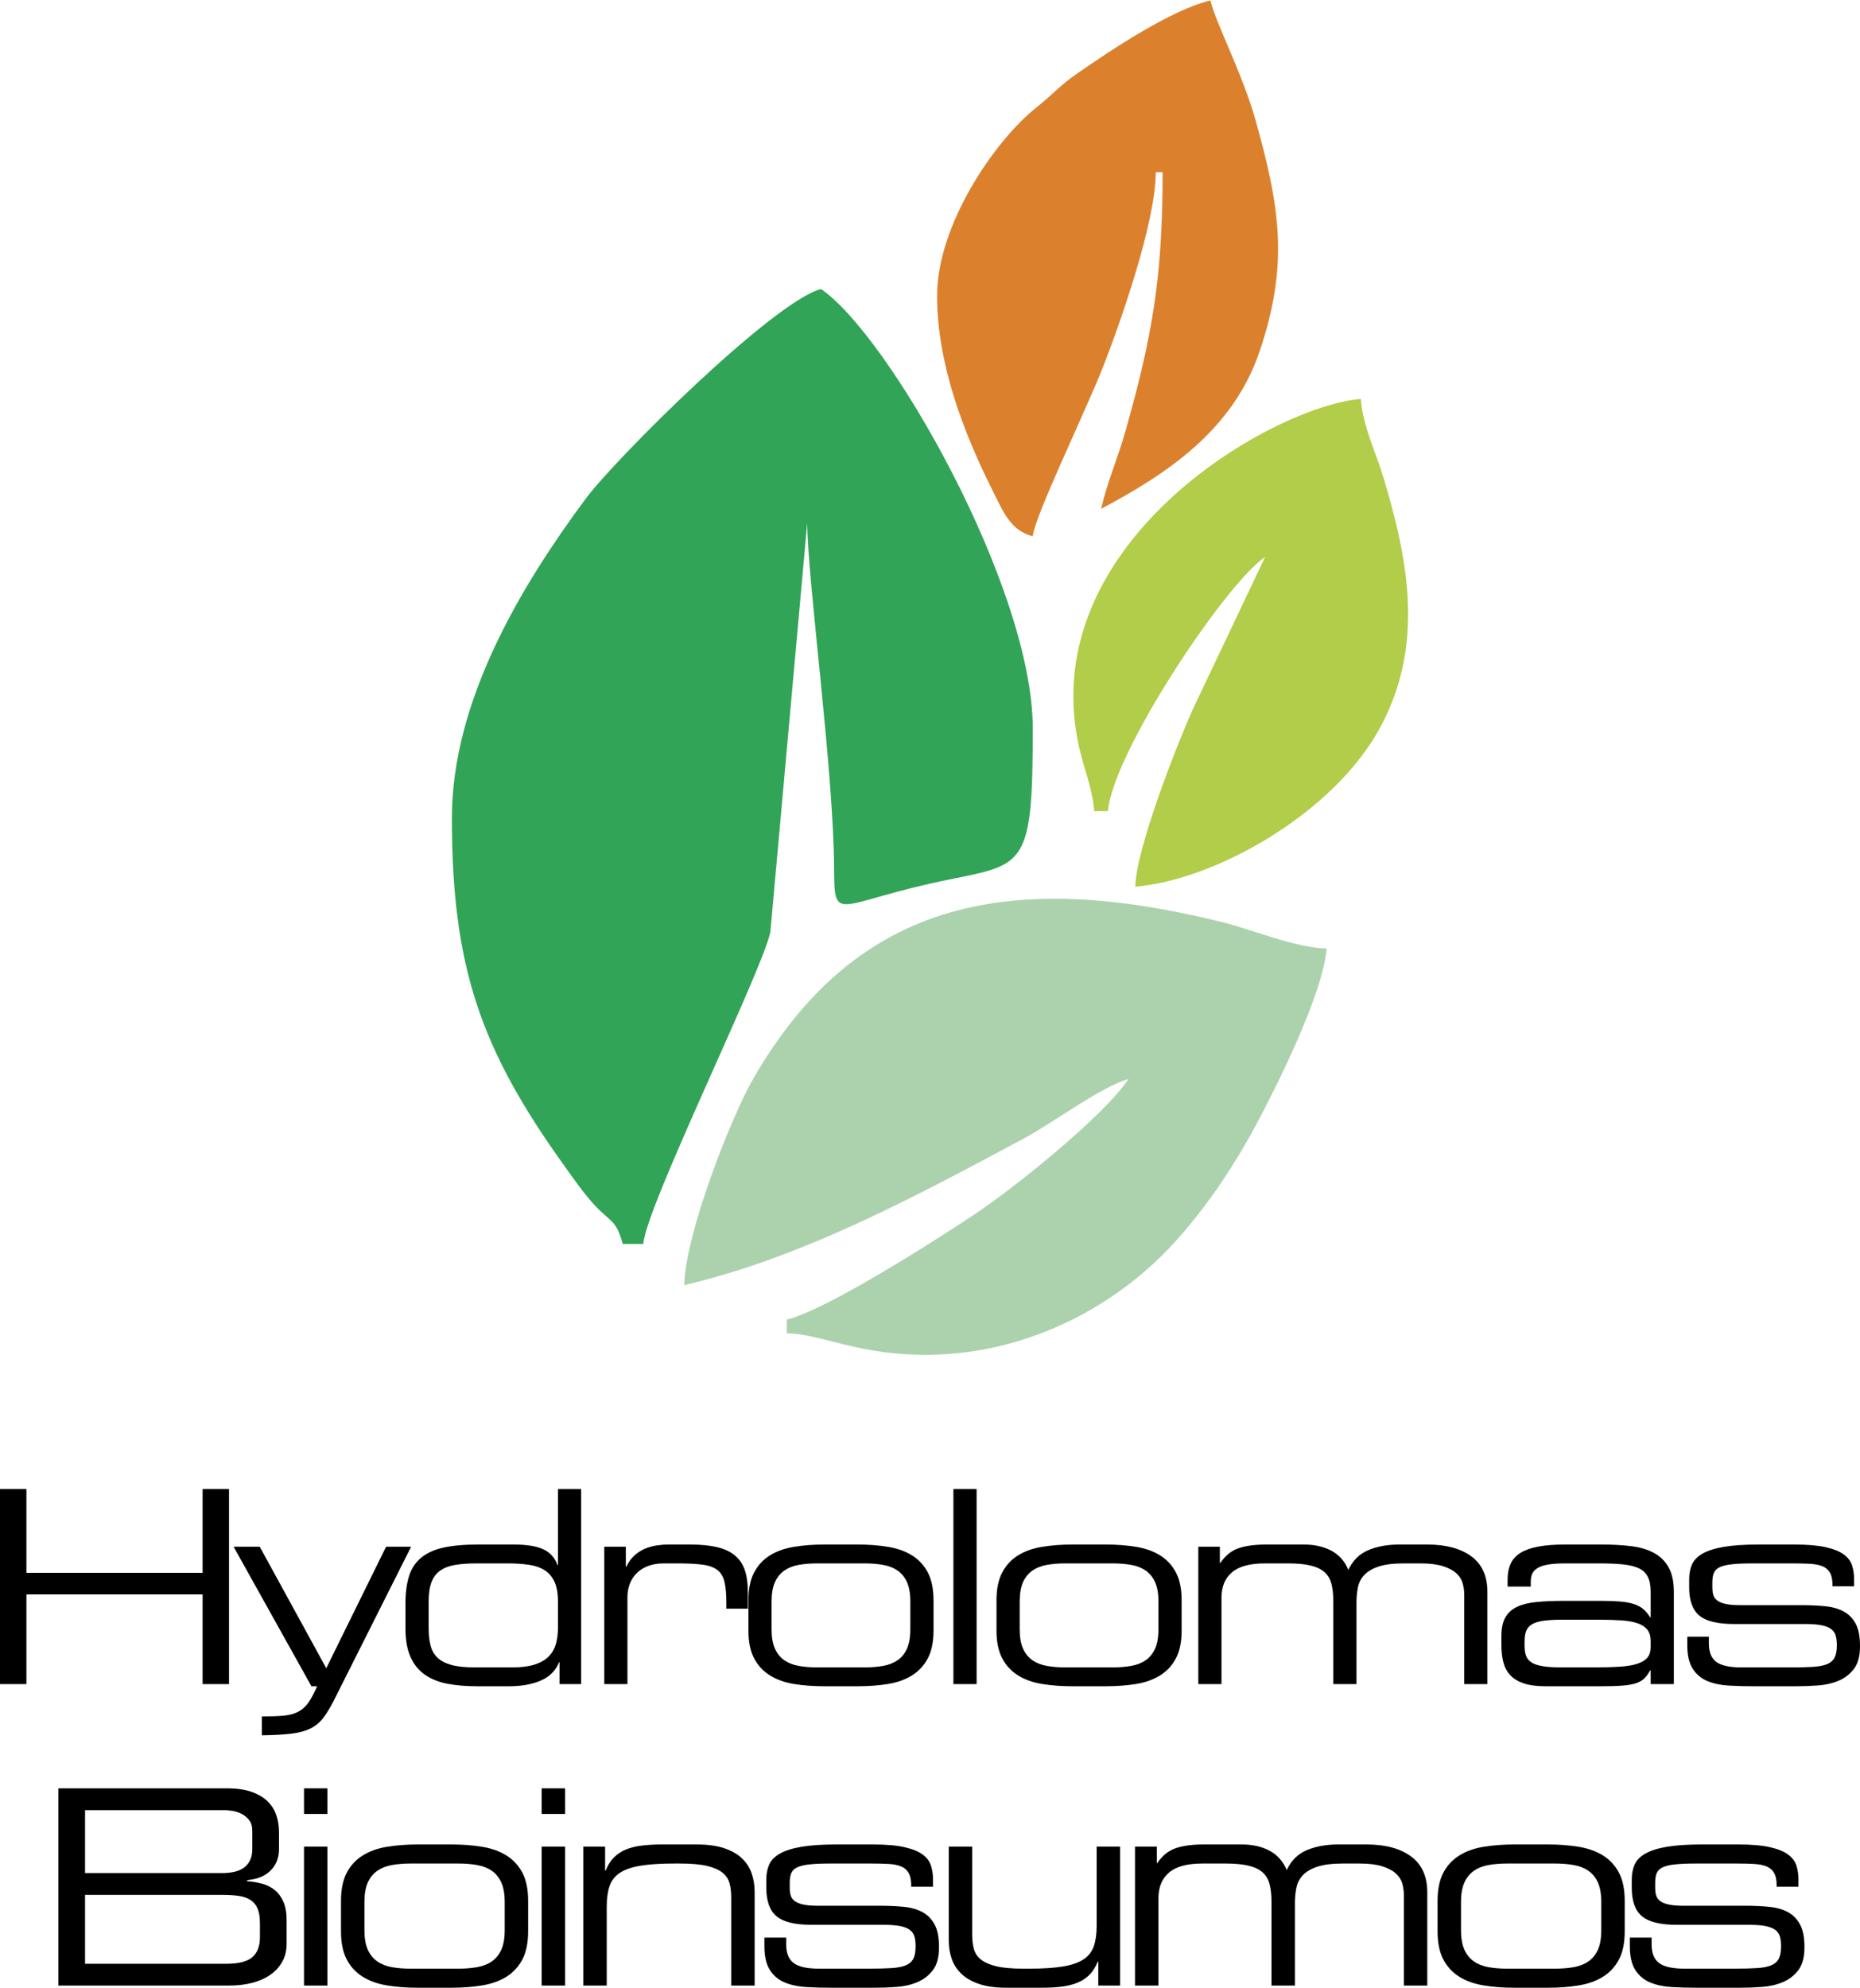 <?xml version="1.0" encoding="UTF-8"?>
<!DOCTYPE svg PUBLIC "-//W3C//DTD SVG 1.1//EN" "http://www.w3.org/Graphics/SVG/1.1/DTD/svg11.dtd">
<!-- Creator: CorelDRAW 2019 (64-Bit) -->
<svg xmlns="http://www.w3.org/2000/svg" xml:space="preserve" width="1872px" height="2001px" version="1.1" shape-rendering="geometricPrecision" text-rendering="geometricPrecision" image-rendering="optimizeQuality" fill-rule="evenodd" clip-rule="evenodd"
viewBox="0 0 631.15 674.33"
 xmlns:xlink="http://www.w3.org/1999/xlink">
 <g id="Capa_x0020_1">
  <g id="_2298730413296">
   <g>
    <polygon fill="black" fill-rule="nonzero" points="0,571.3 8.96,571.3 8.96,540.86 68.75,540.86 68.75,571.3 77.71,571.3 77.71,505.11 68.75,505.11 68.75,533.54 8.96,533.54 8.96,505.11 0,505.11 "/>
    <path id="1" fill="black" fill-rule="nonzero" d="M88.86 588.67c4.02,-0.06 7.33,-0.24 9.92,-0.55 2.59,-0.3 4.76,-0.88 6.49,-1.73 1.74,-0.86 3.19,-2.03 4.35,-3.52 1.15,-1.5 2.34,-3.43 3.56,-5.81l26.33 -52.39 -8.5 0 -20.3 41.24 -22.58 -41.24 -8.87 0 26.42 47.36 1.92 0c-1.03,2.38 -2.02,4.24 -2.97,5.58 -0.94,1.34 -2.09,2.36 -3.43,3.06 -1.34,0.7 -2.98,1.15 -4.93,1.33 -1.95,0.18 -4.42,0.27 -7.41,0.27l0 6.4z"/>
    <path id="2" fill="black" fill-rule="nonzero" d="M145.45 543.14c0,-2.68 0.33,-4.86 1,-6.54 0.67,-1.67 1.68,-2.97 3.02,-3.88 1.34,-0.92 3.03,-1.54 5.07,-1.88 2.05,-0.33 4.41,-0.5 7.09,-0.5l10.61 0c2.62,0 4.99,0.15 7.13,0.46 2.13,0.3 3.93,0.91 5.39,1.83 1.46,0.91 2.59,2.22 3.38,3.93 0.8,1.7 1.19,3.96 1.19,6.76l0 8.87c0,2.14 -0.26,4.04 -0.77,5.72 -0.52,1.67 -1.38,3.07 -2.56,4.2 -1.19,1.13 -2.78,2 -4.76,2.61 -1.98,0.61 -4.43,0.91 -7.36,0.91l-12.8 0c-3.23,0 -5.85,-0.27 -7.86,-0.82 -2.01,-0.55 -3.6,-1.37 -4.76,-2.47 -1.15,-1.1 -1.95,-2.48 -2.37,-4.16 -0.43,-1.68 -0.64,-3.64 -0.64,-5.9l0 -9.14zm51.75 -38.03l-7.87 0 0 25.78 -0.18 0c-0.85,-2.44 -2.42,-4.21 -4.71,-5.3 -2.28,-1.1 -5.68,-1.65 -10.19,-1.65l-11.98 0c-4.75,0 -8.7,0.35 -11.84,1.05 -3.14,0.7 -5.67,1.86 -7.59,3.48 -1.92,1.61 -3.28,3.7 -4.07,6.26 -0.79,2.56 -1.19,5.7 -1.19,9.42l0 8.23c0,4.02 0.6,7.31 1.79,9.87 1.19,2.56 2.85,4.56 4.98,5.99 2.13,1.43 4.68,2.42 7.63,2.97 2.96,0.55 6.24,0.82 9.83,0.82l10.97 0c4.15,0 7.71,-0.64 10.7,-1.92 2.99,-1.28 5.06,-3.35 6.22,-6.21l0.18 0 0 7.4 7.32 0 0 -66.19z"/>
    <path id="3" fill="black" fill-rule="nonzero" d="M205.05 571.3l7.86 0 0 -29.62c0,-1.53 0.26,-2.97 0.78,-4.34 0.52,-1.38 1.28,-2.58 2.29,-3.62 1,-1.03 2.28,-1.86 3.84,-2.46 1.55,-0.61 3.36,-0.92 5.44,-0.92l4.84 0c3.48,0 6.29,0.15 8.46,0.46 2.16,0.3 3.82,0.93 4.98,1.87 1.16,0.95 1.94,2.3 2.33,4.07 0.4,1.77 0.6,4.08 0.6,6.95l0 2.01 7.31 0 0 -5.58c0,-2.86 -0.33,-5.31 -1,-7.36 -0.67,-2.04 -1.77,-3.71 -3.3,-5.02 -1.52,-1.32 -3.53,-2.28 -6.03,-2.88 -2.5,-0.61 -5.58,-0.92 -9.23,-0.92l-7.41 0c-1.34,0 -2.7,0.11 -4.07,0.32 -1.37,0.21 -2.7,0.6 -3.98,1.14 -1.28,0.55 -2.45,1.31 -3.52,2.29 -1.06,0.97 -1.96,2.22 -2.69,3.75l-0.19 0 0 -6.77 -7.31 0 0 46.63z"/>
    <path id="4" fill="black" fill-rule="nonzero" d="M253.96 553.11c0,3.84 0.64,6.98 1.92,9.41 1.28,2.44 3.06,4.38 5.34,5.81 2.29,1.43 5.02,2.41 8.19,2.93 3.17,0.51 6.61,0.77 10.33,0.77l11.24 0c3.72,0 7.17,-0.26 10.34,-0.77 3.17,-0.52 5.89,-1.5 8.18,-2.93 2.28,-1.43 4.07,-3.37 5.35,-5.81 1.28,-2.43 1.92,-5.57 1.92,-9.41l0 -10.24c0,-3.84 -0.64,-6.98 -1.92,-9.42 -1.28,-2.44 -3.07,-4.37 -5.35,-5.81 -2.29,-1.43 -5.01,-2.4 -8.18,-2.92 -3.17,-0.52 -6.62,-0.78 -10.34,-0.78l-11.24 0c-3.72,0 -7.16,0.26 -10.33,0.78 -3.17,0.52 -5.9,1.49 -8.19,2.92 -2.28,1.44 -4.06,3.37 -5.34,5.81 -1.28,2.44 -1.92,5.58 -1.92,9.42l0 10.24zm54.94 -0.46c0,2.74 -0.38,4.95 -1.14,6.63 -0.76,1.67 -1.83,2.98 -3.2,3.93 -1.37,0.94 -3.02,1.58 -4.94,1.92 -1.92,0.33 -4,0.5 -6.26,0.5l-16 0c-2.31,0 -4.42,-0.17 -6.31,-0.5 -1.89,-0.34 -3.52,-0.98 -4.89,-1.92 -1.37,-0.95 -2.44,-2.26 -3.2,-3.93 -0.76,-1.68 -1.14,-3.89 -1.14,-6.63l0 -9.33c0,-2.74 0.38,-4.95 1.14,-6.62 0.76,-1.68 1.83,-2.99 3.2,-3.94 1.37,-0.94 3,-1.58 4.89,-1.92 1.89,-0.33 4,-0.5 6.31,-0.5l16 0c2.26,0 4.34,0.17 6.26,0.5 1.92,0.34 3.57,0.98 4.94,1.92 1.37,0.95 2.44,2.26 3.2,3.94 0.76,1.67 1.14,3.88 1.14,6.62l0 9.33z"/>
    <polygon id="5" fill="black" fill-rule="nonzero" points="323.52,571.3 331.39,571.3 331.39,505.11 323.52,505.11 "/>
    <path id="6" fill="black" fill-rule="nonzero" d="M338.14 553.11c0,3.84 0.65,6.98 1.93,9.41 1.27,2.44 3.06,4.38 5.34,5.81 2.29,1.43 5.02,2.41 8.19,2.93 3.17,0.51 6.61,0.77 10.33,0.77l11.24 0c3.72,0 7.17,-0.26 10.34,-0.77 3.16,-0.52 5.89,-1.5 8.18,-2.93 2.28,-1.43 4.07,-3.37 5.35,-5.81 1.28,-2.43 1.92,-5.57 1.92,-9.41l0 -10.24c0,-3.84 -0.64,-6.98 -1.92,-9.42 -1.28,-2.44 -3.07,-4.37 -5.35,-5.81 -2.29,-1.43 -5.02,-2.4 -8.18,-2.92 -3.17,-0.52 -6.62,-0.78 -10.34,-0.78l-11.24 0c-3.72,0 -7.16,0.26 -10.33,0.78 -3.17,0.52 -5.9,1.49 -8.19,2.92 -2.28,1.44 -4.07,3.37 -5.34,5.81 -1.28,2.44 -1.93,5.58 -1.93,9.42l0 10.24zm54.95 -0.46c0,2.74 -0.38,4.95 -1.14,6.63 -0.76,1.67 -1.83,2.98 -3.2,3.93 -1.37,0.94 -3.02,1.58 -4.94,1.92 -1.92,0.33 -4,0.5 -6.26,0.5l-16 0c-2.32,0 -4.42,-0.17 -6.31,-0.5 -1.89,-0.34 -3.52,-0.98 -4.89,-1.92 -1.37,-0.95 -2.44,-2.26 -3.2,-3.93 -0.76,-1.68 -1.14,-3.89 -1.14,-6.63l0 -9.33c0,-2.74 0.38,-4.95 1.14,-6.62 0.76,-1.68 1.83,-2.99 3.2,-3.94 1.37,-0.94 3,-1.58 4.89,-1.92 1.89,-0.33 3.99,-0.5 6.31,-0.5l16 0c2.26,0 4.34,0.17 6.26,0.5 1.92,0.34 3.57,0.98 4.94,1.92 1.37,0.95 2.44,2.26 3.2,3.94 0.76,1.67 1.14,3.88 1.14,6.62l0 9.33z"/>
    <path id="7" fill="black" fill-rule="nonzero" d="M406.62 571.3l7.86 0 0 -29.26c0,-3.78 1.19,-6.67 3.57,-8.68 2.37,-2.01 6.09,-3.02 11.15,-3.02l7.86 0c3.11,0 5.67,0.24 7.68,0.73 2.01,0.49 3.58,1.24 4.71,2.24 1.13,1.01 1.91,2.32 2.33,3.93 0.43,1.62 0.64,3.55 0.64,5.81l0 28.25 7.87 0 0 -27.61c0,-1.89 0.16,-3.64 0.5,-5.26 0.33,-1.61 1.07,-3.01 2.19,-4.2 1.13,-1.19 2.76,-2.14 4.89,-2.84 2.14,-0.7 4.97,-1.05 8.51,-1.05l5.57 0c3.11,0 5.64,0.31 7.59,0.92 1.95,0.6 3.48,1.4 4.57,2.37 1.1,0.98 1.83,2.11 2.2,3.39 0.36,1.28 0.55,2.59 0.55,3.93l0 30.35 7.86 0 0 -31.27c0,-5.36 -1.81,-9.38 -5.44,-12.07 -3.63,-2.68 -8.61,-4.02 -14.95,-4.02l-9.51 0c-4.02,0 -7.54,0.64 -10.56,1.92 -3.01,1.28 -5.25,3.51 -6.72,6.68 -1.22,-2.93 -3.14,-5.09 -5.76,-6.5 -2.62,-1.4 -5.73,-2.1 -9.32,-2.1l-12.71 0c-3.96,0 -7.15,0.43 -9.56,1.28 -2.4,0.85 -4.43,2.5 -6.08,4.94l-0.18 0 0 -5.49 -7.31 0 0 46.63z"/>
    <path id="8" fill="black" fill-rule="nonzero" d="M560.12 571.3l7.86 0 0 -31.27c0,-3.47 -0.59,-6.26 -1.78,-8.36 -1.19,-2.11 -2.85,-3.74 -4.98,-4.89 -2.14,-1.16 -4.71,-1.92 -7.73,-2.29 -3.02,-0.37 -6.35,-0.55 -10.01,-0.55l-12.44 0c-3.53,0 -6.53,0.23 -9,0.69 -2.47,0.45 -4.48,1.15 -6.04,2.1 -1.55,0.94 -2.68,2.18 -3.38,3.7 -0.7,1.53 -1.05,3.35 -1.05,5.49l0 2.28 7.86 0 0 -1.64c0,-0.98 0.15,-1.85 0.46,-2.61 0.3,-0.76 0.88,-1.41 1.74,-1.96 0.85,-0.55 2.04,-0.96 3.56,-1.24 1.53,-0.27 3.54,-0.41 6.04,-0.41l11.52 0c2.98,0 5.57,0.11 7.77,0.32 2.19,0.21 4.01,0.64 5.44,1.28 1.43,0.64 2.48,1.6 3.15,2.88 0.67,1.28 1.01,2.96 1.01,5.03l0 8.78 -0.18 0c-0.68,-1.1 -1.44,-2.01 -2.29,-2.75 -0.85,-0.73 -1.92,-1.31 -3.2,-1.73 -1.28,-0.43 -2.82,-0.72 -4.62,-0.87 -1.8,-0.15 -3.98,-0.23 -6.54,-0.23l-12.61 0c-3.42,0 -6.45,0.12 -9.1,0.37 -2.65,0.24 -4.88,0.77 -6.67,1.6 -1.8,0.82 -3.16,2.02 -4.07,3.61 -0.92,1.58 -1.37,3.68 -1.37,6.31l0 3.1c0,2.2 0.22,4.16 0.68,5.9 0.46,1.74 1.25,3.2 2.38,4.39 1.13,1.19 2.65,2.1 4.57,2.74 1.92,0.64 4.37,0.96 7.36,0.96l18.83 0c2.99,0 5.45,-0.07 7.36,-0.23 1.92,-0.15 3.48,-0.44 4.67,-0.86 1.19,-0.43 2.12,-1 2.79,-1.7 0.67,-0.7 1.28,-1.57 1.83,-2.6l0.18 0 0 4.66zm0 -12.52c0,1.46 -0.37,2.63 -1.1,3.52 -0.73,0.88 -1.87,1.58 -3.43,2.1 -1.55,0.52 -3.59,0.85 -6.12,1 -2.53,0.16 -5.57,0.23 -9.1,0.23l-10.42 0c-2.69,0 -4.85,-0.13 -6.5,-0.41 -1.64,-0.27 -2.92,-0.71 -3.84,-1.32 -0.91,-0.61 -1.52,-1.39 -1.82,-2.34 -0.31,-0.94 -0.46,-2.05 -0.46,-3.33l0 -1.47c0,-1.46 0.2,-2.66 0.59,-3.61 0.4,-0.94 1.1,-1.69 2.11,-2.24 1,-0.55 2.33,-0.93 3.97,-1.14 1.65,-0.21 3.75,-0.32 6.31,-0.32l12.07 0c2.99,0 5.59,0.08 7.82,0.23 2.22,0.15 4.07,0.49 5.53,1 1.46,0.52 2.56,1.25 3.29,2.2 0.73,0.94 1.1,2.21 1.1,3.79l0 2.11z"/>
    <path id="9" fill="black" fill-rule="nonzero" d="M572.54 558.04c0,3.48 0.63,6.18 1.88,8.1 1.25,1.92 2.92,3.3 5.03,4.16 2.1,0.85 4.49,1.35 7.17,1.5 2.69,0.16 5.49,0.23 8.42,0.23l14.44 0c2.38,0 4.85,-0.09 7.41,-0.27 2.56,-0.18 4.89,-0.72 6.99,-1.6 2.1,-0.89 3.84,-2.23 5.21,-4.02 1.37,-1.8 2.06,-4.35 2.06,-7.64l0 -0.18c0,-3.17 -0.49,-5.67 -1.46,-7.5 -0.98,-1.83 -2.33,-3.21 -4.07,-4.16 -1.74,-0.94 -3.83,-1.54 -6.26,-1.78 -2.44,-0.25 -5.12,-0.37 -8.05,-0.37l-20.76 0c-2.07,0 -3.73,-0.13 -4.98,-0.41 -1.25,-0.27 -2.21,-0.67 -2.88,-1.19 -0.67,-0.52 -1.11,-1.14 -1.32,-1.87 -0.22,-0.73 -0.32,-1.59 -0.32,-2.56l0 -1.74c0,-1.34 0.18,-2.42 0.55,-3.24 0.36,-0.83 1.05,-1.47 2.05,-1.92 1.01,-0.46 2.41,-0.78 4.21,-0.96 1.8,-0.19 4.1,-0.28 6.9,-0.28l13.72 0c2.13,0 4.03,0.05 5.71,0.14 1.68,0.09 3.08,0.36 4.21,0.82 1.12,0.46 1.98,1.19 2.56,2.2 0.57,1 0.86,2.39 0.86,4.16l0 0.45 7.32 0 0 -2.47c0,-1.64 -0.23,-3.18 -0.69,-4.61 -0.45,-1.44 -1.38,-2.67 -2.79,-3.71 -1.4,-1.03 -3.42,-1.86 -6.08,-2.46 -2.65,-0.61 -6.2,-0.92 -10.65,-0.92l-12.07 0c-4.87,0 -8.83,0.26 -11.88,0.78 -3.05,0.52 -5.46,1.28 -7.23,2.28 -1.76,1.01 -2.97,2.24 -3.61,3.71 -0.64,1.46 -0.96,3.14 -0.96,5.03l0 2.74c0,4.45 1.15,7.63 3.43,9.55 2.29,1.92 6.2,2.88 11.75,2.88l24.23 0c2.38,0 4.27,0.15 5.67,0.46 1.4,0.3 2.47,0.75 3.2,1.33 0.73,0.57 1.22,1.31 1.46,2.19 0.24,0.88 0.37,1.87 0.37,2.97l0 0.37c0,1.76 -0.26,3.14 -0.78,4.11 -0.52,0.98 -1.37,1.71 -2.56,2.2 -1.19,0.48 -2.79,0.79 -4.8,0.91 -2.01,0.12 -4.48,0.18 -7.41,0.18l-16.82 0c-4.02,0 -6.87,-0.62 -8.55,-1.87 -1.67,-1.25 -2.51,-3.34 -2.51,-6.26l0 -2.29 -7.32 0 0 2.83z"/>
    <path fill="black" fill-rule="nonzero" d="M88.2 657.23c0,2.96 -0.85,5.19 -2.54,6.7 -1.7,1.51 -4.67,2.27 -8.92,2.27l-47.88 0 0 -23.39 46.49 0c2.04,0 3.85,0.11 5.46,0.32 1.6,0.22 2.95,0.67 4.06,1.34 1.11,0.68 1.94,1.65 2.5,2.92 0.55,1.26 0.83,2.94 0.83,5.03l0 4.81zm-2.59 -30.04c0,1.66 -0.29,3.04 -0.88,4.11 -0.58,1.08 -1.34,1.91 -2.26,2.5 -0.92,0.58 -1.99,1 -3.19,1.25 -1.2,0.24 -2.42,0.37 -3.65,0.37l-46.77 0 0 -21.35 47.23 0c0.68,0 1.56,0.07 2.64,0.23 1.08,0.15 2.12,0.47 3.14,0.97 1.02,0.49 1.89,1.2 2.63,2.12 0.74,0.93 1.11,2.16 1.11,3.7l0 6.1zm-65.81 46.4l58.05 0c2.77,0 5.34,-0.31 7.72,-0.92 2.37,-0.62 4.42,-1.53 6.14,-2.73 1.73,-1.2 3.08,-2.68 4.07,-4.44 0.99,-1.75 1.48,-3.8 1.48,-6.14l0 -7.95c0,-2.53 -0.37,-4.62 -1.11,-6.29 -0.74,-1.66 -1.73,-2.99 -2.96,-3.97 -1.23,-0.99 -2.65,-1.7 -4.25,-2.13 -1.6,-0.43 -3.3,-0.71 -5.08,-0.83l0 -0.37c2.03,-0.19 3.74,-0.62 5.13,-1.29 1.38,-0.68 2.49,-1.51 3.32,-2.5 0.84,-0.99 1.44,-2.05 1.81,-3.19 0.37,-1.14 0.55,-2.32 0.55,-3.56l0 -5.73c0,-1.91 -0.28,-3.76 -0.83,-5.54 -0.56,-1.79 -1.51,-3.38 -2.87,-4.76 -1.35,-1.39 -3.17,-2.5 -5.45,-3.33 -2.28,-0.83 -5.14,-1.25 -8.6,-1.25l-57.12 0 0 66.92z"/>
    <path id="1" fill="black" fill-rule="nonzero" d="M103.16 673.59l7.95 0 0 -47.14 -7.95 0 0 47.14zm0 -58.23l7.95 0 0 -8.69 -7.95 0 0 8.69z"/>
    <path id="2" fill="black" fill-rule="nonzero" d="M115.71 655.2c0,3.88 0.65,7.05 1.94,9.52 1.29,2.46 3.1,4.42 5.41,5.87 2.31,1.44 5.06,2.43 8.27,2.95 3.2,0.53 6.69,0.79 10.44,0.79l11.37 0c3.76,0 7.24,-0.26 10.45,-0.79 3.2,-0.52 5.96,-1.51 8.27,-2.95 2.31,-1.45 4.11,-3.41 5.41,-5.87 1.29,-2.47 1.94,-5.64 1.94,-9.52l0 -10.36c0,-3.88 -0.65,-7.05 -1.94,-9.52 -1.3,-2.46 -3.1,-4.42 -5.41,-5.86 -2.31,-1.45 -5.07,-2.44 -8.27,-2.96 -3.21,-0.53 -6.69,-0.79 -10.45,-0.79l-11.37 0c-3.75,0 -7.24,0.26 -10.44,0.79 -3.21,0.52 -5.96,1.51 -8.27,2.96 -2.31,1.44 -4.12,3.4 -5.41,5.86 -1.29,2.47 -1.94,5.64 -1.94,9.52l0 10.36zm55.55 -0.47c0,2.78 -0.39,5.01 -1.16,6.71 -0.77,1.69 -1.85,3.02 -3.23,3.97 -1.39,0.96 -3.05,1.6 -4.99,1.94 -1.94,0.34 -4.05,0.51 -6.33,0.51l-16.18 0c-2.34,0 -4.47,-0.17 -6.38,-0.51 -1.91,-0.34 -3.56,-0.98 -4.94,-1.94 -1.39,-0.95 -2.47,-2.28 -3.24,-3.97 -0.77,-1.7 -1.15,-3.93 -1.15,-6.71l0 -9.42c0,-2.78 0.38,-5.01 1.15,-6.7 0.77,-1.7 1.85,-3.02 3.24,-3.98 1.38,-0.95 3.03,-1.6 4.94,-1.94 1.91,-0.34 4.04,-0.51 6.38,-0.51l16.18 0c2.28,0 4.39,0.17 6.33,0.51 1.94,0.34 3.6,0.99 4.99,1.94 1.38,0.96 2.46,2.28 3.23,3.98 0.77,1.69 1.16,3.92 1.16,6.7l0 9.42z"/>
    <path id="3" fill="black" fill-rule="nonzero" d="M183.81 673.59l7.95 0 0 -47.14 -7.95 0 0 47.14zm0 -58.23l7.95 0 0 -8.69 -7.95 0 0 8.69z"/>
    <path id="4" fill="black" fill-rule="nonzero" d="M197.93 673.59l7.95 0 0 -26.8c0,-2.78 0.33,-5.1 0.97,-6.98 0.65,-1.88 1.82,-3.38 3.52,-4.49 1.69,-1.1 4.02,-1.91 6.97,-2.4 2.96,-0.49 6.75,-0.74 11.37,-0.74l2.04 0c3.88,0 6.96,0.28 9.24,0.83 2.28,0.56 4.02,1.33 5.22,2.31 1.2,0.99 1.99,2.19 2.36,3.61 0.37,1.42 0.55,2.99 0.55,4.71l0 29.95 7.95 0 0 -31.89c0,-2.09 -0.32,-4.11 -0.97,-6.05 -0.64,-1.94 -1.72,-3.65 -3.23,-5.13 -1.51,-1.48 -3.53,-2.65 -6.06,-3.51 -2.52,-0.87 -5.64,-1.3 -9.33,-1.3l-11.93 0c-2.46,0 -4.71,0.13 -6.74,0.37 -2.04,0.25 -3.84,0.69 -5.41,1.34 -1.57,0.65 -2.93,1.54 -4.07,2.68 -1.14,1.14 -2.08,2.64 -2.82,4.49l-0.18 0 0 -8.14 -7.4 0 0 47.14z"/>
    <path id="5" fill="black" fill-rule="nonzero" d="M259.38 660.19c0,3.51 0.63,6.24 1.9,8.18 1.26,1.94 2.95,3.34 5.08,4.2 2.13,0.87 4.54,1.37 7.26,1.53 2.71,0.15 5.54,0.23 8.5,0.23l14.6 0c2.41,0 4.9,-0.09 7.49,-0.28 2.59,-0.18 4.95,-0.72 7.07,-1.62 2.13,-0.89 3.88,-2.24 5.27,-4.06 1.39,-1.82 2.08,-4.39 2.08,-7.72l0 -0.18c0,-3.21 -0.49,-5.74 -1.48,-7.58 -0.99,-1.85 -2.36,-3.25 -4.11,-4.21 -1.76,-0.95 -3.87,-1.56 -6.33,-1.8 -2.47,-0.25 -5.18,-0.37 -8.14,-0.37l-20.98 0c-2.09,0 -3.77,-0.14 -5.04,-0.42 -1.26,-0.27 -2.23,-0.68 -2.91,-1.2 -0.68,-0.52 -1.12,-1.15 -1.34,-1.89 -0.21,-0.74 -0.32,-1.61 -0.32,-2.59l0 -1.76c0,-1.35 0.18,-2.45 0.55,-3.28 0.37,-0.83 1.07,-1.48 2.08,-1.94 1.02,-0.46 2.44,-0.79 4.25,-0.97 1.82,-0.19 4.15,-0.28 6.98,-0.28l13.87 0c2.15,0 4.08,0.05 5.77,0.14 1.7,0.09 3.12,0.37 4.26,0.83 1.14,0.46 2,1.2 2.58,2.22 0.59,1.02 0.88,2.42 0.88,4.21l0 0.46 7.4 0 0 -2.5c0,-1.66 -0.24,-3.22 -0.7,-4.66 -0.46,-1.45 -1.4,-2.7 -2.82,-3.75 -1.41,-1.05 -3.46,-1.88 -6.14,-2.49 -2.68,-0.62 -6.27,-0.93 -10.77,-0.93l-12.2 0c-4.93,0 -8.94,0.26 -12.02,0.79 -3.08,0.52 -5.51,1.29 -7.3,2.31 -1.79,1.01 -3,2.26 -3.65,3.74 -0.65,1.48 -0.97,3.17 -0.97,5.08l0 2.78c0,4.5 1.15,7.72 3.46,9.66 2.32,1.94 6.27,2.91 11.88,2.91l24.5 0c2.4,0 4.31,0.15 5.73,0.46 1.41,0.31 2.49,0.76 3.23,1.34 0.74,0.59 1.23,1.33 1.48,2.22 0.25,0.89 0.37,1.89 0.37,3l0 0.37c0,1.79 -0.26,3.18 -0.79,4.16 -0.52,0.99 -1.38,1.73 -2.58,2.22 -1.2,0.49 -2.82,0.8 -4.86,0.92 -2.03,0.13 -4.52,0.19 -7.48,0.19l-17.01 0c-4.07,0 -6.95,-0.63 -8.64,-1.9 -1.7,-1.26 -2.54,-3.37 -2.54,-6.33l0 -2.31 -7.4 0 0 2.87z"/>
    <path id="6" fill="black" fill-rule="nonzero" d="M372.68 673.59l7.4 0 0 -47.14 -7.95 0 0 26.81c0,2.77 -0.33,5.09 -0.97,6.97 -0.65,1.88 -1.82,3.38 -3.52,4.49 -1.69,1.11 -4.02,1.91 -6.97,2.4 -2.96,0.49 -6.75,0.74 -11.37,0.74l-2.04 0c-3.88,0 -6.96,-0.28 -9.24,-0.83 -2.28,-0.56 -4.02,-1.33 -5.22,-2.31 -1.2,-0.99 -1.99,-2.19 -2.36,-3.61 -0.37,-1.41 -0.55,-2.99 -0.55,-4.71l0 -29.95 -7.95 0 0 31.89c0,2.16 0.32,4.19 0.97,6.1 0.65,1.91 1.72,3.6 3.23,5.08 1.51,1.48 3.53,2.65 6.06,3.52 2.52,0.86 5.64,1.29 9.33,1.29l11.93 0c2.46,0 4.71,-0.12 6.74,-0.37 2.04,-0.25 3.84,-0.69 5.41,-1.34 1.57,-0.65 2.93,-1.54 4.07,-2.68 1.14,-1.14 2.08,-2.64 2.82,-4.48l0.18 0 0 8.13z"/>
    <path id="7" fill="black" fill-rule="nonzero" d="M385.14 673.59l7.95 0 0 -29.58c0,-3.82 1.2,-6.74 3.61,-8.78 2.4,-2.03 6.16,-3.05 11.27,-3.05l7.95 0c3.14,0 5.73,0.25 7.77,0.74 2.03,0.49 3.62,1.25 4.76,2.27 1.14,1.01 1.92,2.34 2.35,3.97 0.43,1.63 0.65,3.59 0.65,5.87l0 28.56 7.95 0 0 -27.91c0,-1.91 0.17,-3.69 0.51,-5.32 0.34,-1.63 1.08,-3.05 2.21,-4.25 1.15,-1.2 2.79,-2.16 4.95,-2.87 2.16,-0.7 5.02,-1.06 8.6,-1.06l5.63 0c3.15,0 5.7,0.31 7.68,0.93 1.97,0.61 3.51,1.41 4.62,2.4 1.11,0.99 1.85,2.12 2.22,3.42 0.37,1.29 0.55,2.62 0.55,3.97l0 30.69 7.95 0 0 -31.61c0,-5.42 -1.83,-9.49 -5.5,-12.2 -3.67,-2.71 -8.7,-4.07 -15.11,-4.07l-9.62 0c-4.06,0 -7.62,0.65 -10.67,1.94 -3.05,1.3 -5.32,3.55 -6.79,6.75 -1.24,-2.96 -3.18,-5.15 -5.83,-6.56 -2.65,-1.42 -5.79,-2.13 -9.43,-2.13l-12.84 0c-4.01,0 -7.23,0.43 -9.66,1.3 -2.44,0.86 -4.48,2.52 -6.15,4.99l-0.18 0 0 -5.55 -7.4 0 0 47.14z"/>
    <path id="8" fill="black" fill-rule="nonzero" d="M487.81 655.2c0,3.88 0.65,7.05 1.94,9.52 1.3,2.46 3.1,4.42 5.41,5.87 2.31,1.44 5.07,2.43 8.27,2.95 3.21,0.53 6.69,0.79 10.45,0.79l11.37 0c3.76,0 7.24,-0.26 10.44,-0.79 3.21,-0.52 5.96,-1.51 8.27,-2.95 2.31,-1.45 4.12,-3.41 5.41,-5.87 1.3,-2.47 1.94,-5.64 1.94,-9.52l0 -10.36c0,-3.88 -0.64,-7.05 -1.94,-9.52 -1.29,-2.46 -3.1,-4.42 -5.41,-5.86 -2.31,-1.45 -5.06,-2.44 -8.27,-2.96 -3.2,-0.53 -6.68,-0.79 -10.44,-0.79l-11.37 0c-3.76,0 -7.24,0.26 -10.45,0.79 -3.2,0.52 -5.96,1.51 -8.27,2.96 -2.31,1.44 -4.11,3.4 -5.41,5.86 -1.29,2.47 -1.94,5.64 -1.94,9.52l0 10.36zm55.55 -0.47c0,2.78 -0.38,5.01 -1.15,6.71 -0.77,1.69 -1.85,3.02 -3.24,3.97 -1.38,0.96 -3.05,1.6 -4.99,1.94 -1.94,0.34 -4.05,0.51 -6.33,0.51l-16.17 0c-2.35,0 -4.47,-0.17 -6.38,-0.51 -1.91,-0.34 -3.56,-0.98 -4.95,-1.94 -1.38,-0.95 -2.46,-2.28 -3.23,-3.97 -0.77,-1.7 -1.16,-3.93 -1.16,-6.71l0 -9.42c0,-2.78 0.39,-5.01 1.16,-6.7 0.77,-1.7 1.85,-3.02 3.23,-3.98 1.39,-0.95 3.04,-1.6 4.95,-1.94 1.91,-0.34 4.03,-0.51 6.38,-0.51l16.17 0c2.28,0 4.39,0.17 6.33,0.51 1.94,0.34 3.61,0.99 4.99,1.94 1.39,0.96 2.47,2.28 3.24,3.98 0.77,1.69 1.15,3.92 1.15,6.7l0 9.42z"/>
    <path id="9" fill="black" fill-rule="nonzero" d="M553.05 660.19c0,3.51 0.63,6.24 1.89,8.18 1.27,1.94 2.96,3.34 5.09,4.2 2.12,0.87 4.54,1.37 7.25,1.53 2.72,0.15 5.55,0.23 8.51,0.23l14.6 0c2.4,0 4.9,-0.09 7.49,-0.28 2.59,-0.18 4.94,-0.72 7.07,-1.62 2.13,-0.89 3.88,-2.24 5.27,-4.06 1.38,-1.82 2.08,-4.39 2.08,-7.72l0 -0.18c0,-3.21 -0.5,-5.74 -1.48,-7.58 -0.99,-1.85 -2.36,-3.25 -4.11,-4.21 -1.76,-0.95 -3.87,-1.56 -6.34,-1.8 -2.46,-0.25 -5.17,-0.37 -8.13,-0.37l-20.98 0c-2.1,0 -3.78,-0.14 -5.04,-0.42 -1.26,-0.27 -2.23,-0.68 -2.91,-1.2 -0.68,-0.52 -1.12,-1.15 -1.34,-1.89 -0.22,-0.74 -0.32,-1.61 -0.32,-2.59l0 -1.76c0,-1.35 0.18,-2.45 0.55,-3.28 0.37,-0.83 1.06,-1.48 2.08,-1.94 1.02,-0.46 2.43,-0.79 4.25,-0.97 1.82,-0.19 4.15,-0.28 6.98,-0.28l13.86 0c2.16,0 4.09,0.05 5.78,0.14 1.7,0.09 3.11,0.37 4.25,0.83 1.14,0.46 2.01,1.2 2.59,2.22 0.59,1.02 0.88,2.42 0.88,4.21l0 0.46 7.39 0 0 -2.5c0,-1.66 -0.23,-3.22 -0.69,-4.66 -0.46,-1.45 -1.4,-2.7 -2.82,-3.75 -1.42,-1.05 -3.46,-1.88 -6.14,-2.49 -2.69,-0.62 -6.27,-0.93 -10.77,-0.93l-12.2 0c-4.93,0 -8.94,0.26 -12.02,0.79 -3.08,0.52 -5.51,1.29 -7.3,2.31 -1.79,1.01 -3.01,2.26 -3.65,3.74 -0.65,1.48 -0.97,3.17 -0.97,5.08l0 2.78c0,4.5 1.15,7.72 3.46,9.66 2.31,1.94 6.27,2.91 11.88,2.91l24.49 0c2.41,0 4.32,0.15 5.73,0.46 1.42,0.31 2.5,0.76 3.24,1.34 0.74,0.59 1.23,1.33 1.48,2.22 0.25,0.89 0.37,1.89 0.37,3l0 0.37c0,1.79 -0.26,3.18 -0.79,4.16 -0.52,0.99 -1.38,1.73 -2.59,2.22 -1.2,0.49 -2.81,0.8 -4.85,0.92 -2.03,0.13 -4.53,0.19 -7.48,0.19l-17.01 0c-4.07,0 -6.95,-0.63 -8.64,-1.9 -1.7,-1.26 -2.55,-3.37 -2.55,-6.33l0 -2.31 -7.39 0 0 2.87z"/>
   </g>
   <g>
    <path fill="#32A457" d="M153.34 277.41c0,50.45 9.7,78.36 38.07,117.91 3.35,4.67 6.55,9.29 10.09,13.17 5.57,6.1 7.58,5.07 9.81,13.45l6.96 0c1.08,-13.04 40.31,-92.4 43.13,-105.83l12.52 -138.94c0,18.84 8.87,83.25 9.1,116.85 0.13,20.09 0.25,12.11 39.42,4.19 25.35,-5.14 28.01,-4.61 28.01,-51.1 0,-48.17 -49.12,-133.87 -71.89,-149.2 -16.19,4.35 -69.64,57.43 -79.87,71.23 -21.56,29.08 -45.35,68.27 -45.35,108.27z"/>
    <path fill="#ACD2AD" d="M385.23 363.66l-2.32 2.34 2.32 -2.34zm0 0l0 0zm-2.32 2.34c-8.36,12.56 -38.43,36.68 -51.93,45.7 -13.04,8.71 -50.56,32.74 -64.01,35.89l0 4.66c9.26,0.21 18.68,4.54 33.04,6.41 34.58,4.53 67.84,-8.21 91.64,-30.27 13.17,-12.21 25.61,-30.07 34.56,-46.84 6.9,-12.92 22.67,-44.27 23.96,-59.85 -10.64,-0.24 -25.31,-6.44 -35.21,-8.9 -70.54,-17.53 -123.8,-8.92 -159.49,53.29 -7.13,12.43 -22.89,51.98 -23.29,69.84 40.55,-9.5 79.22,-30.51 115.18,-49.73 9.85,-5.26 26.51,-17.78 35.55,-20.2z"/>
    <path fill="#DB812D" d="M317.98 100.24c0,23.16 9.1,46.5 18.48,65.35 4.21,8.45 6.44,14.21 13.99,16.24 0.55,-6.67 18.01,-42.57 23.88,-57.58 5.6,-14.29 17.86,-48.95 17.86,-65.97l2.32 0c0,35.88 -3.56,55.82 -12.55,87.63 -2.85,10.1 -6.08,16.94 -8.32,26.6 22.23,-11.83 44.62,-26.57 53.71,-53.25 10.13,-29.75 6.92,-49.29 -1.32,-78.68 -4.46,-15.89 -13.5,-32.87 -15.29,-40.58 -13.13,3.08 -33.43,16.6 -45.04,24.66 -6.75,4.69 -7.68,6.6 -13.97,11.6 -14.19,11.27 -33.75,39.84 -33.75,63.98z"/>
    <path fill="#B1CD49" d="M431.61 186.49l-2.32 2.34 2.32 -2.34zm0 0l1.28 -5.01 -1.28 5.01zm-2.32 2.34l-24.72 52.08c-5.1,11.48 -19.05,46.74 -19.34,59.81 27.06,-2.26 67.29,-24.77 83.09,-54.01 15.09,-27.92 9.62,-56.36 1.26,-84.39 -2.84,-9.52 -7.01,-17.35 -7.82,-27.11 -29.5,2.47 -107.29,46.96 -96.53,113.35 1.75,10.76 5.33,17.39 6.09,26.52l4.64 0c1.64,-19.86 39.86,-77.18 53.33,-86.25z"/>
   </g>
  </g>
 </g>
</svg>
